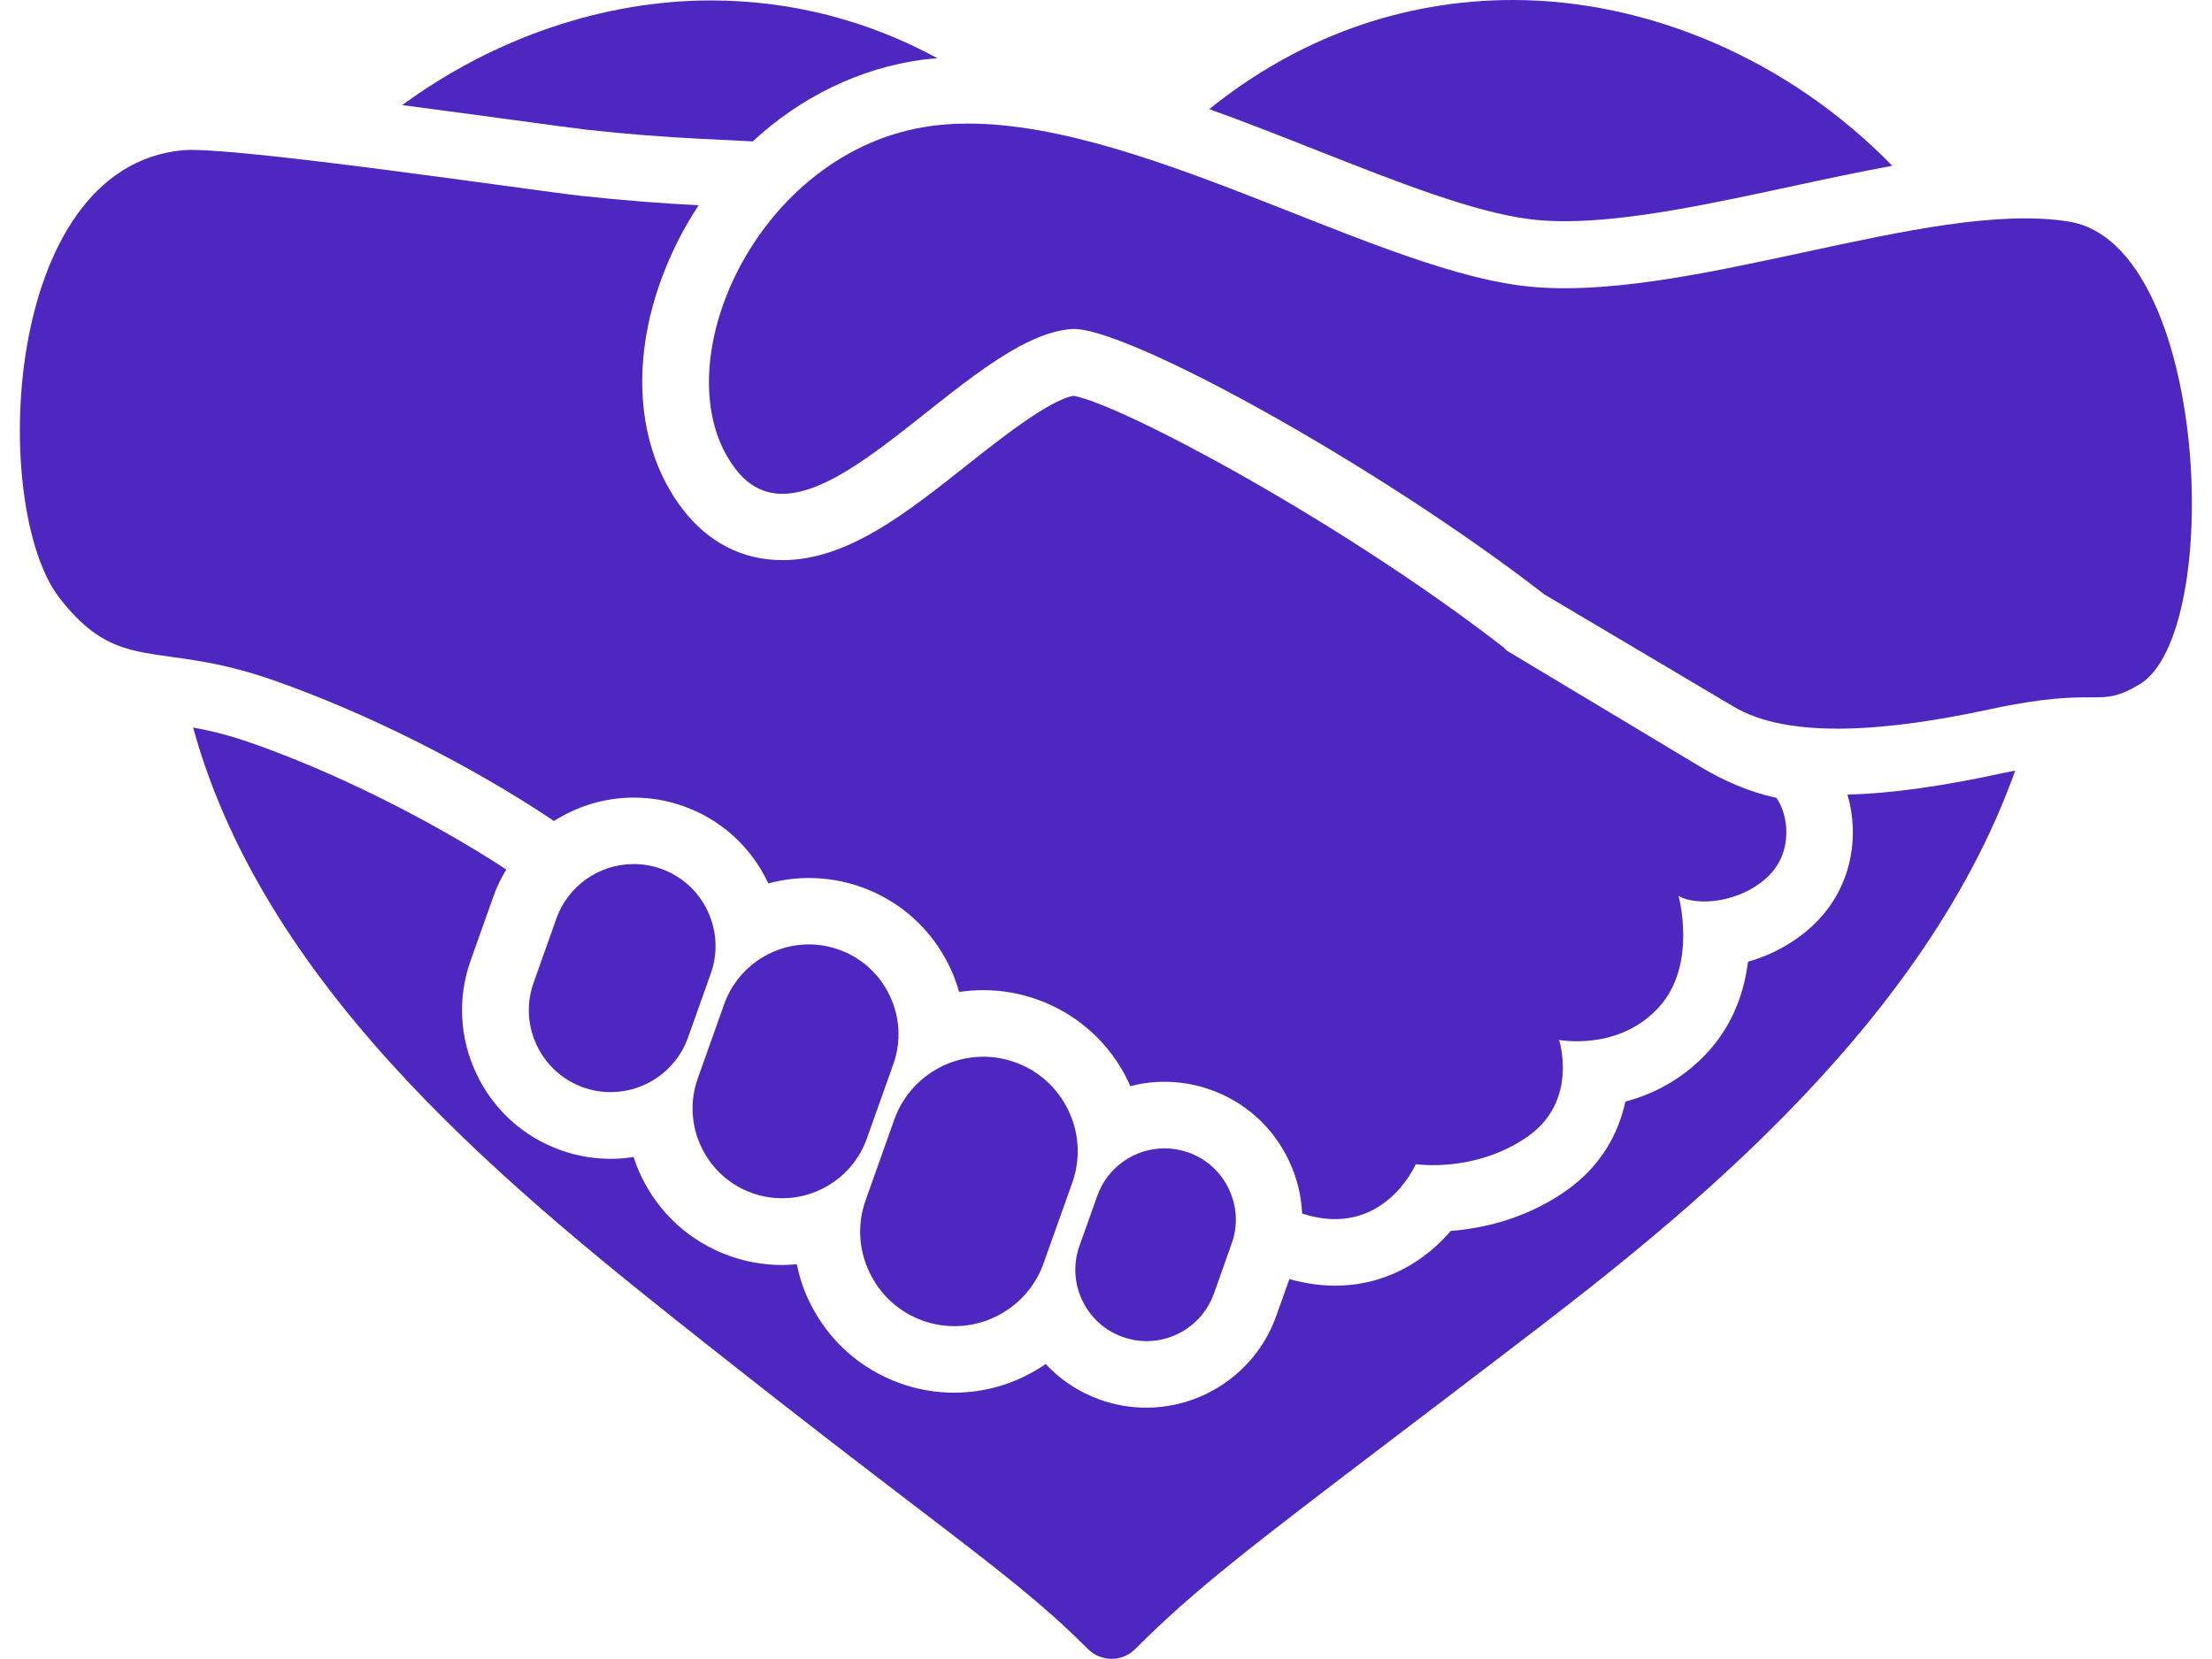 <svg width="40" height="30" viewBox="0 0 40 30" fill="none" xmlns="http://www.w3.org/2000/svg">
<g id="Group">
<path id="Vector" d="M14.144 21.668C13.96 21.668 13.777 21.637 13.603 21.575C13.196 21.43 12.869 21.134 12.682 20.742C12.496 20.35 12.473 19.91 12.618 19.502L13.096 18.157C13.326 17.511 13.941 17.078 14.627 17.078C14.812 17.078 14.994 17.11 15.169 17.172C15.576 17.316 15.903 17.612 16.089 18.004C16.276 18.396 16.299 18.837 16.154 19.244L15.675 20.59C15.446 21.235 14.831 21.668 14.144 21.668Z" fill="#4E26C0"/>
<path id="Vector_2" d="M11.043 19.749C10.874 19.749 10.707 19.72 10.548 19.664C10.177 19.532 9.878 19.262 9.707 18.903C9.537 18.545 9.516 18.143 9.649 17.771L10.061 16.61C10.27 16.021 10.833 15.625 11.459 15.625C11.628 15.625 11.795 15.654 11.954 15.71C12.325 15.842 12.625 16.112 12.795 16.471C12.965 16.829 12.986 17.231 12.854 17.603L12.441 18.764C12.232 19.353 11.669 19.749 11.043 19.749Z" fill="#4E26C0"/>
<path id="Vector_3" d="M17.26 23.981C17.065 23.981 16.874 23.948 16.691 23.883C16.262 23.73 15.918 23.419 15.722 23.006C15.525 22.594 15.501 22.13 15.654 21.702L16.172 20.245C16.413 19.566 17.061 19.109 17.784 19.109C17.978 19.109 18.169 19.143 18.352 19.208C18.781 19.36 19.125 19.671 19.322 20.084C19.518 20.496 19.542 20.96 19.39 21.389L18.871 22.845C18.63 23.524 17.982 23.981 17.26 23.981Z" fill="#4E26C0"/>
<path id="Vector_4" d="M20.734 24.252C20.587 24.252 20.442 24.226 20.303 24.177C19.98 24.062 19.719 23.827 19.571 23.516C19.423 23.204 19.405 22.854 19.52 22.53L19.843 21.623C20.025 21.11 20.514 20.766 21.06 20.766C21.207 20.766 21.351 20.791 21.49 20.84C21.814 20.955 22.074 21.19 22.222 21.502C22.37 21.813 22.389 22.163 22.273 22.487L21.951 23.394C21.769 23.907 21.279 24.252 20.734 24.252Z" fill="#4E26C0"/>
<path id="Vector_5" d="M37.422 4.009C34.892 3.587 30.41 5.529 27.519 5.167C24.627 4.806 20.048 1.854 16.855 2.276C13.662 2.697 11.914 6.673 13.3 8.48C14.686 10.288 17.457 6.071 19.385 5.95C20.331 5.891 24.895 8.399 27.927 10.749L31.336 12.77C32.364 13.394 34.213 13.207 35.977 12.827C38.023 12.387 37.908 12.839 38.687 12.377C40.228 11.465 39.953 4.431 37.422 4.009V4.009Z" fill="#4E26C0"/>
<g id="Group_2">
<path id="Vector_6" d="M23.819 2.721C25.273 3.294 26.646 3.836 27.667 3.964C27.857 3.988 28.069 4 28.296 4C29.475 4 30.949 3.682 32.375 3.375C33.006 3.239 33.622 3.107 34.218 2.998C32.344 1.072 29.801 0 27.358 0C25.342 0 23.465 0.688 21.867 1.973C22.52 2.208 23.172 2.465 23.819 2.721H23.819Z" fill="#4E26C0"/>
<path id="Vector_7" d="M9.302 2.172C9.907 2.255 10.429 2.325 10.621 2.347C11.314 2.423 12.01 2.478 12.69 2.511L13.611 2.557C14.476 1.757 15.545 1.23 16.694 1.078C16.778 1.067 16.865 1.061 16.952 1.053C15.693 0.369 14.309 0.008 12.853 0.008C10.931 0.008 8.946 0.674 7.273 1.901C7.928 1.986 8.615 2.079 9.302 2.172Z" fill="#4E26C0"/>
<path id="Vector_8" d="M36.228 13.978C35.135 14.214 34.211 14.35 33.408 14.368C33.627 15.112 33.496 16.03 32.828 16.691C32.498 17.018 32.071 17.259 31.61 17.391C31.544 17.915 31.353 18.496 30.91 18.994C30.506 19.448 29.984 19.764 29.392 19.92C29.268 20.491 28.956 21.09 28.308 21.541C27.564 22.058 26.775 22.218 26.235 22.259C25.795 22.769 25.097 23.249 24.138 23.249C23.869 23.249 23.593 23.207 23.316 23.13L23.079 23.796C22.727 24.788 21.782 25.455 20.727 25.455C20.442 25.455 20.161 25.406 19.893 25.311C19.512 25.176 19.178 24.954 18.909 24.666C18.433 24.995 17.859 25.184 17.254 25.184C16.923 25.184 16.595 25.128 16.282 25.016C15.55 24.756 14.963 24.226 14.628 23.522C14.526 23.309 14.455 23.086 14.408 22.861C14.319 22.869 14.231 22.875 14.141 22.875C13.818 22.875 13.5 22.82 13.196 22.712C12.486 22.46 11.915 21.944 11.591 21.261C11.538 21.15 11.495 21.037 11.458 20.922C11.322 20.944 11.183 20.955 11.041 20.955C10.735 20.955 10.433 20.903 10.143 20.8C9.468 20.56 8.926 20.07 8.617 19.421C8.309 18.773 8.271 18.044 8.511 17.368L8.924 16.207C8.984 16.036 9.063 15.874 9.155 15.723C7.758 14.81 5.997 13.936 4.5 13.42C4.112 13.286 3.788 13.21 3.492 13.156C4.827 18.019 9.392 21.631 12.872 24.384L12.899 24.405C14.489 25.663 15.637 26.539 16.559 27.244C18.081 28.407 18.845 28.991 19.675 29.821C19.788 29.934 19.941 29.997 20.101 29.997C20.261 29.997 20.414 29.934 20.527 29.821C21.614 28.734 22.597 27.987 25.222 25.99C25.821 25.535 26.506 25.015 27.295 24.411C30.057 22.302 34.734 18.729 36.442 13.934C36.373 13.948 36.305 13.961 36.229 13.977L36.228 13.978Z" fill="#4E26C0"/>
</g>
<path id="Vector_9" d="M32.12 14.426C31.639 14.325 31.167 14.121 30.712 13.845L27.249 11.766L27.189 11.706C24.234 9.417 20.286 7.317 19.415 7.157C18.981 7.229 18.087 7.934 17.488 8.409C16.371 9.294 15.315 10.129 14.149 10.129C13.43 10.129 12.806 9.81 12.344 9.207C11.485 8.086 11.377 6.438 12.056 4.8C12.216 4.413 12.411 4.049 12.634 3.711C12.024 3.681 11.299 3.628 10.493 3.54C9.659 3.448 4.166 2.634 3.3 2.717C0.011 3.03 -0.179 9.197 1.075 10.812C2.16 12.208 2.836 11.573 4.895 12.284C6.576 12.864 8.508 13.833 10.018 14.846C10.44 14.577 10.937 14.423 11.46 14.423C11.767 14.423 12.07 14.475 12.359 14.578C13.033 14.818 13.576 15.307 13.885 15.956C13.887 15.963 13.89 15.969 13.893 15.976C14.129 15.912 14.375 15.877 14.627 15.877C14.95 15.877 15.268 15.932 15.572 16.04C16.282 16.292 16.852 16.807 17.177 17.49C17.247 17.636 17.3 17.786 17.344 17.938C17.487 17.917 17.633 17.905 17.78 17.905C18.112 17.905 18.439 17.961 18.753 18.073C19.485 18.333 20.072 18.863 20.407 19.566C20.418 19.591 20.427 19.616 20.438 19.641C20.637 19.59 20.844 19.562 21.056 19.562C21.341 19.562 21.622 19.61 21.89 19.706C22.517 19.928 23.02 20.382 23.306 20.985C23.452 21.291 23.532 21.617 23.547 21.945C25.011 22.422 25.602 21.052 25.602 21.052C25.602 21.052 26.673 21.215 27.623 20.554C28.552 19.908 28.193 18.805 28.193 18.805C28.193 18.805 29.285 19.016 30.013 18.197C30.694 17.43 30.353 16.2 30.353 16.2C30.688 16.399 31.495 16.321 31.984 15.837C32.439 15.386 32.333 14.716 32.122 14.426H32.12Z" fill="#4E26C0"/>
</g>
</svg>
